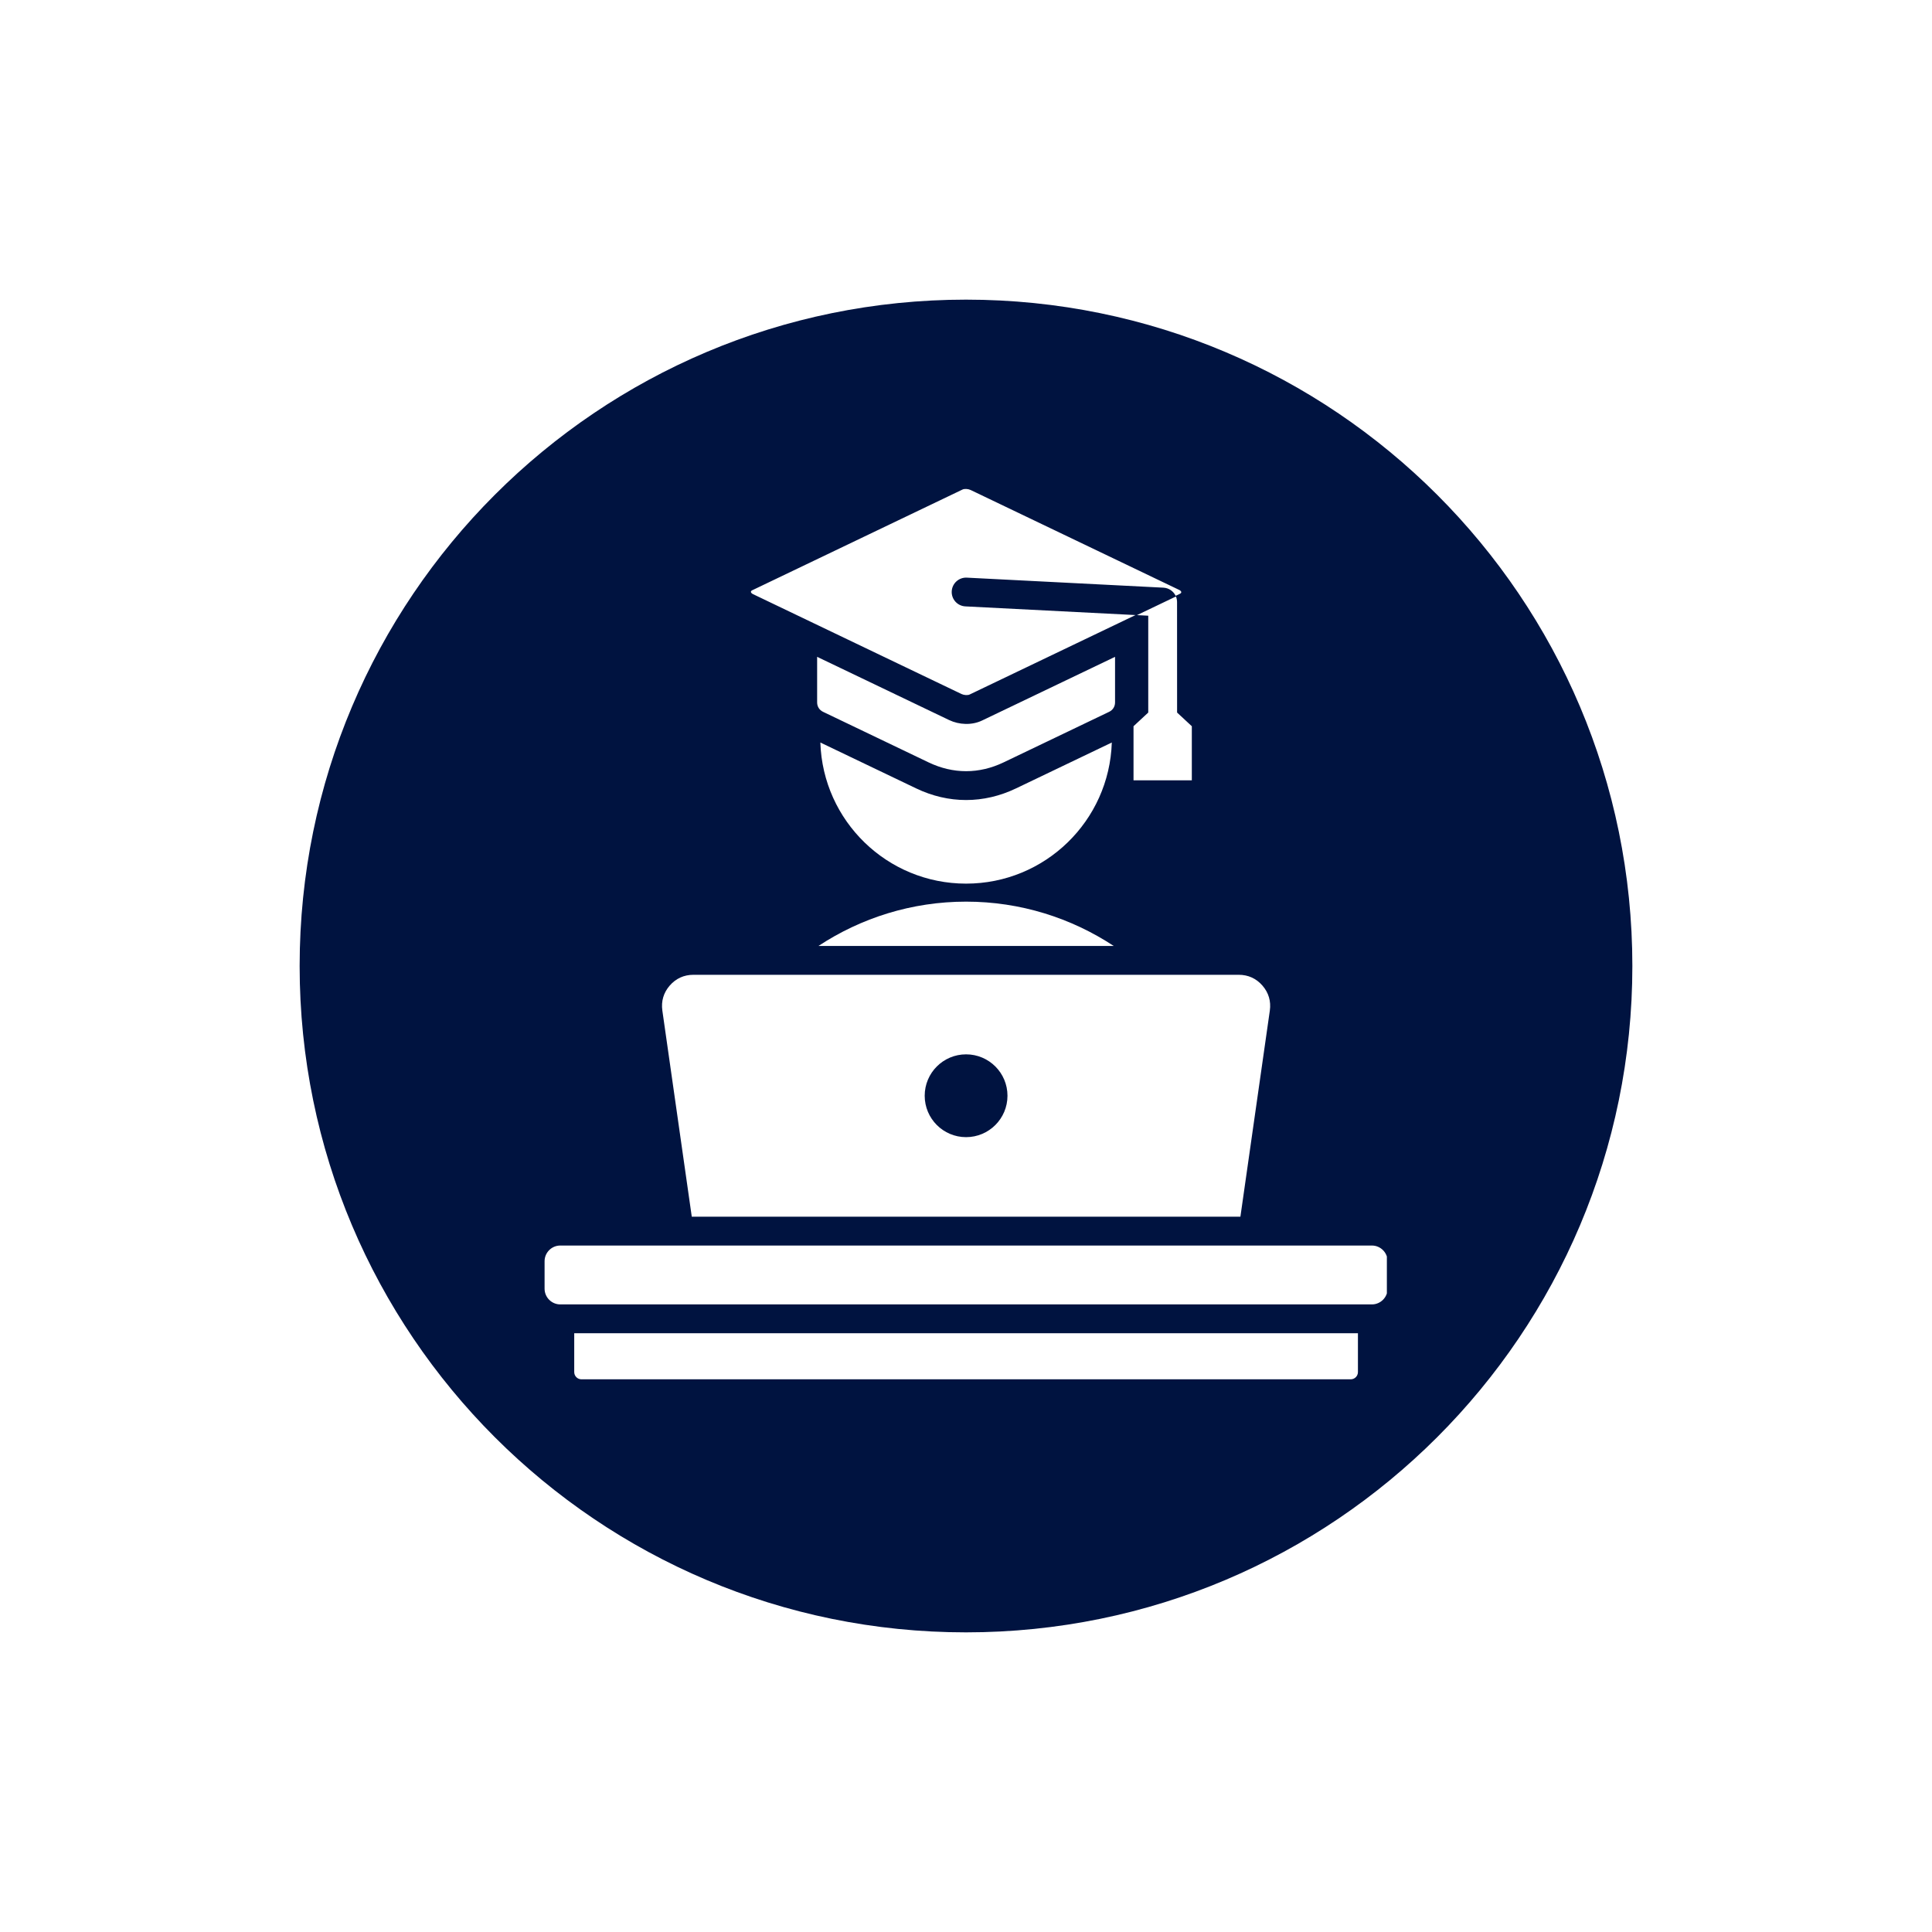 <svg xmlns="http://www.w3.org/2000/svg" xmlns:xlink="http://www.w3.org/1999/xlink" width="500" zoomAndPan="magnify" viewBox="0 0 375 375" height="500" preserveAspectRatio="xMidYMid meet" version="1.0"><defs><clipPath id="962cb8441e"><path d="M 58.16 58.16 L 316.84 58.16 L 316.84 316.84 L 58.16 316.84 Z M 58.16 58.16 " clip-rule="nonzero"/></clipPath><clipPath id="7ab694cf7a"><path d="M 187.5 58.16 C 116.066 58.16 58.16 116.066 58.16 187.5 C 58.16 258.934 116.066 316.84 187.5 316.84 C 258.934 316.84 316.84 258.934 316.84 187.5 C 316.84 116.066 258.934 58.16 187.5 58.16 Z M 187.5 58.16 " clip-rule="nonzero"/></clipPath><clipPath id="f84b9bf411"><path d="M 105.691 94.824 L 269.191 94.824 L 269.191 268 L 105.691 268 Z M 105.691 94.824 " clip-rule="nonzero"/></clipPath></defs><rect x="-37.5" width="450" fill="#ffffff" y="-37.5" height="450" fill-opacity="1"/><rect x="-37.5" width="450" fill="#ffffff" y="-37.5" height="450" fill-opacity="1"/><g clip-path="url(#962cb8441e)"><g clip-path="url(#7ab694cf7a)"><path fill="#001340" d="M 58.16 58.16 L 316.84 58.16 L 316.84 316.84 L 58.16 316.84 Z M 58.16 58.16 " fill-opacity="1" fill-rule="nonzero"/></g></g><g clip-path="url(#f84b9bf411)"><path fill="#ffffff" d="M 111.457 258.777 L 263.574 258.777 L 263.574 266.324 C 263.574 267.094 262.945 267.723 262.176 267.723 L 112.855 267.723 C 112.086 267.723 111.457 267.094 111.457 266.324 Z M 146.18 115.332 L 186.633 134.711 C 187.121 134.941 187.828 134.984 188.203 134.805 L 220.402 119.383 L 187.375 117.699 C 185.836 117.621 184.652 116.309 184.73 114.77 C 184.809 113.23 186.121 112.043 187.66 112.121 L 225.816 114.066 C 226.875 114.121 227.766 114.758 228.191 115.648 L 229.047 115.238 C 229.426 115.059 229.34 114.719 228.852 114.488 L 188.398 95.109 C 187.914 94.879 187.207 94.836 186.828 95.016 L 145.984 114.582 C 145.609 114.762 145.695 115.102 146.18 115.332 Z M 266.289 241.758 L 108.746 241.758 C 107.07 241.758 105.703 243.129 105.703 244.801 L 105.703 250.137 C 105.703 251.812 107.07 253.184 108.746 253.184 L 266.289 253.184 C 267.961 253.184 269.332 251.812 269.332 250.137 L 269.332 244.801 C 269.332 243.129 267.961 241.758 266.289 241.758 Z M 220.016 140.961 L 220.016 151.465 L 231.332 151.465 L 231.332 140.961 L 228.473 138.305 L 228.465 116.855 C 228.465 116.473 228.387 116.109 228.25 115.777 L 220.691 119.395 L 222.875 119.508 L 222.875 138.305 Z M 216.172 183.609 C 207.926 178.18 198.074 175.008 187.516 175.008 C 176.961 175.008 167.109 178.18 158.863 183.609 Z M 216.43 127.492 L 190.621 139.852 C 188.648 140.797 186.176 140.699 184.215 139.758 L 158.605 127.492 L 158.605 136.344 C 158.605 137.141 159.035 137.82 159.754 138.164 L 180.234 147.977 C 184.996 150.258 190.035 150.258 194.801 147.977 L 215.281 138.164 C 216 137.82 216.43 137.141 216.43 136.344 Z M 215.801 144.121 L 197.219 153.023 C 190.926 156.039 184.105 156.039 177.816 153.023 L 159.23 144.121 C 159.715 159.332 172.191 171.512 187.516 171.512 C 202.84 171.512 215.32 159.332 215.801 144.121 Z M 128.562 196.152 C 128.305 194.344 128.793 192.684 129.988 191.305 C 131.188 189.922 132.762 189.207 134.59 189.207 L 240.445 189.207 C 242.273 189.207 243.848 189.922 245.043 191.305 C 246.242 192.684 246.73 194.344 246.473 196.152 L 240.762 236.16 L 134.273 236.16 Z M 179.484 212.684 C 179.484 217.121 183.078 220.719 187.516 220.719 C 191.953 220.719 195.551 217.121 195.551 212.684 C 195.551 208.246 191.953 204.648 187.516 204.648 C 183.078 204.648 179.484 208.246 179.484 212.684 Z M 179.484 212.684 " fill-opacity="1" fill-rule="nonzero"/></g></svg>